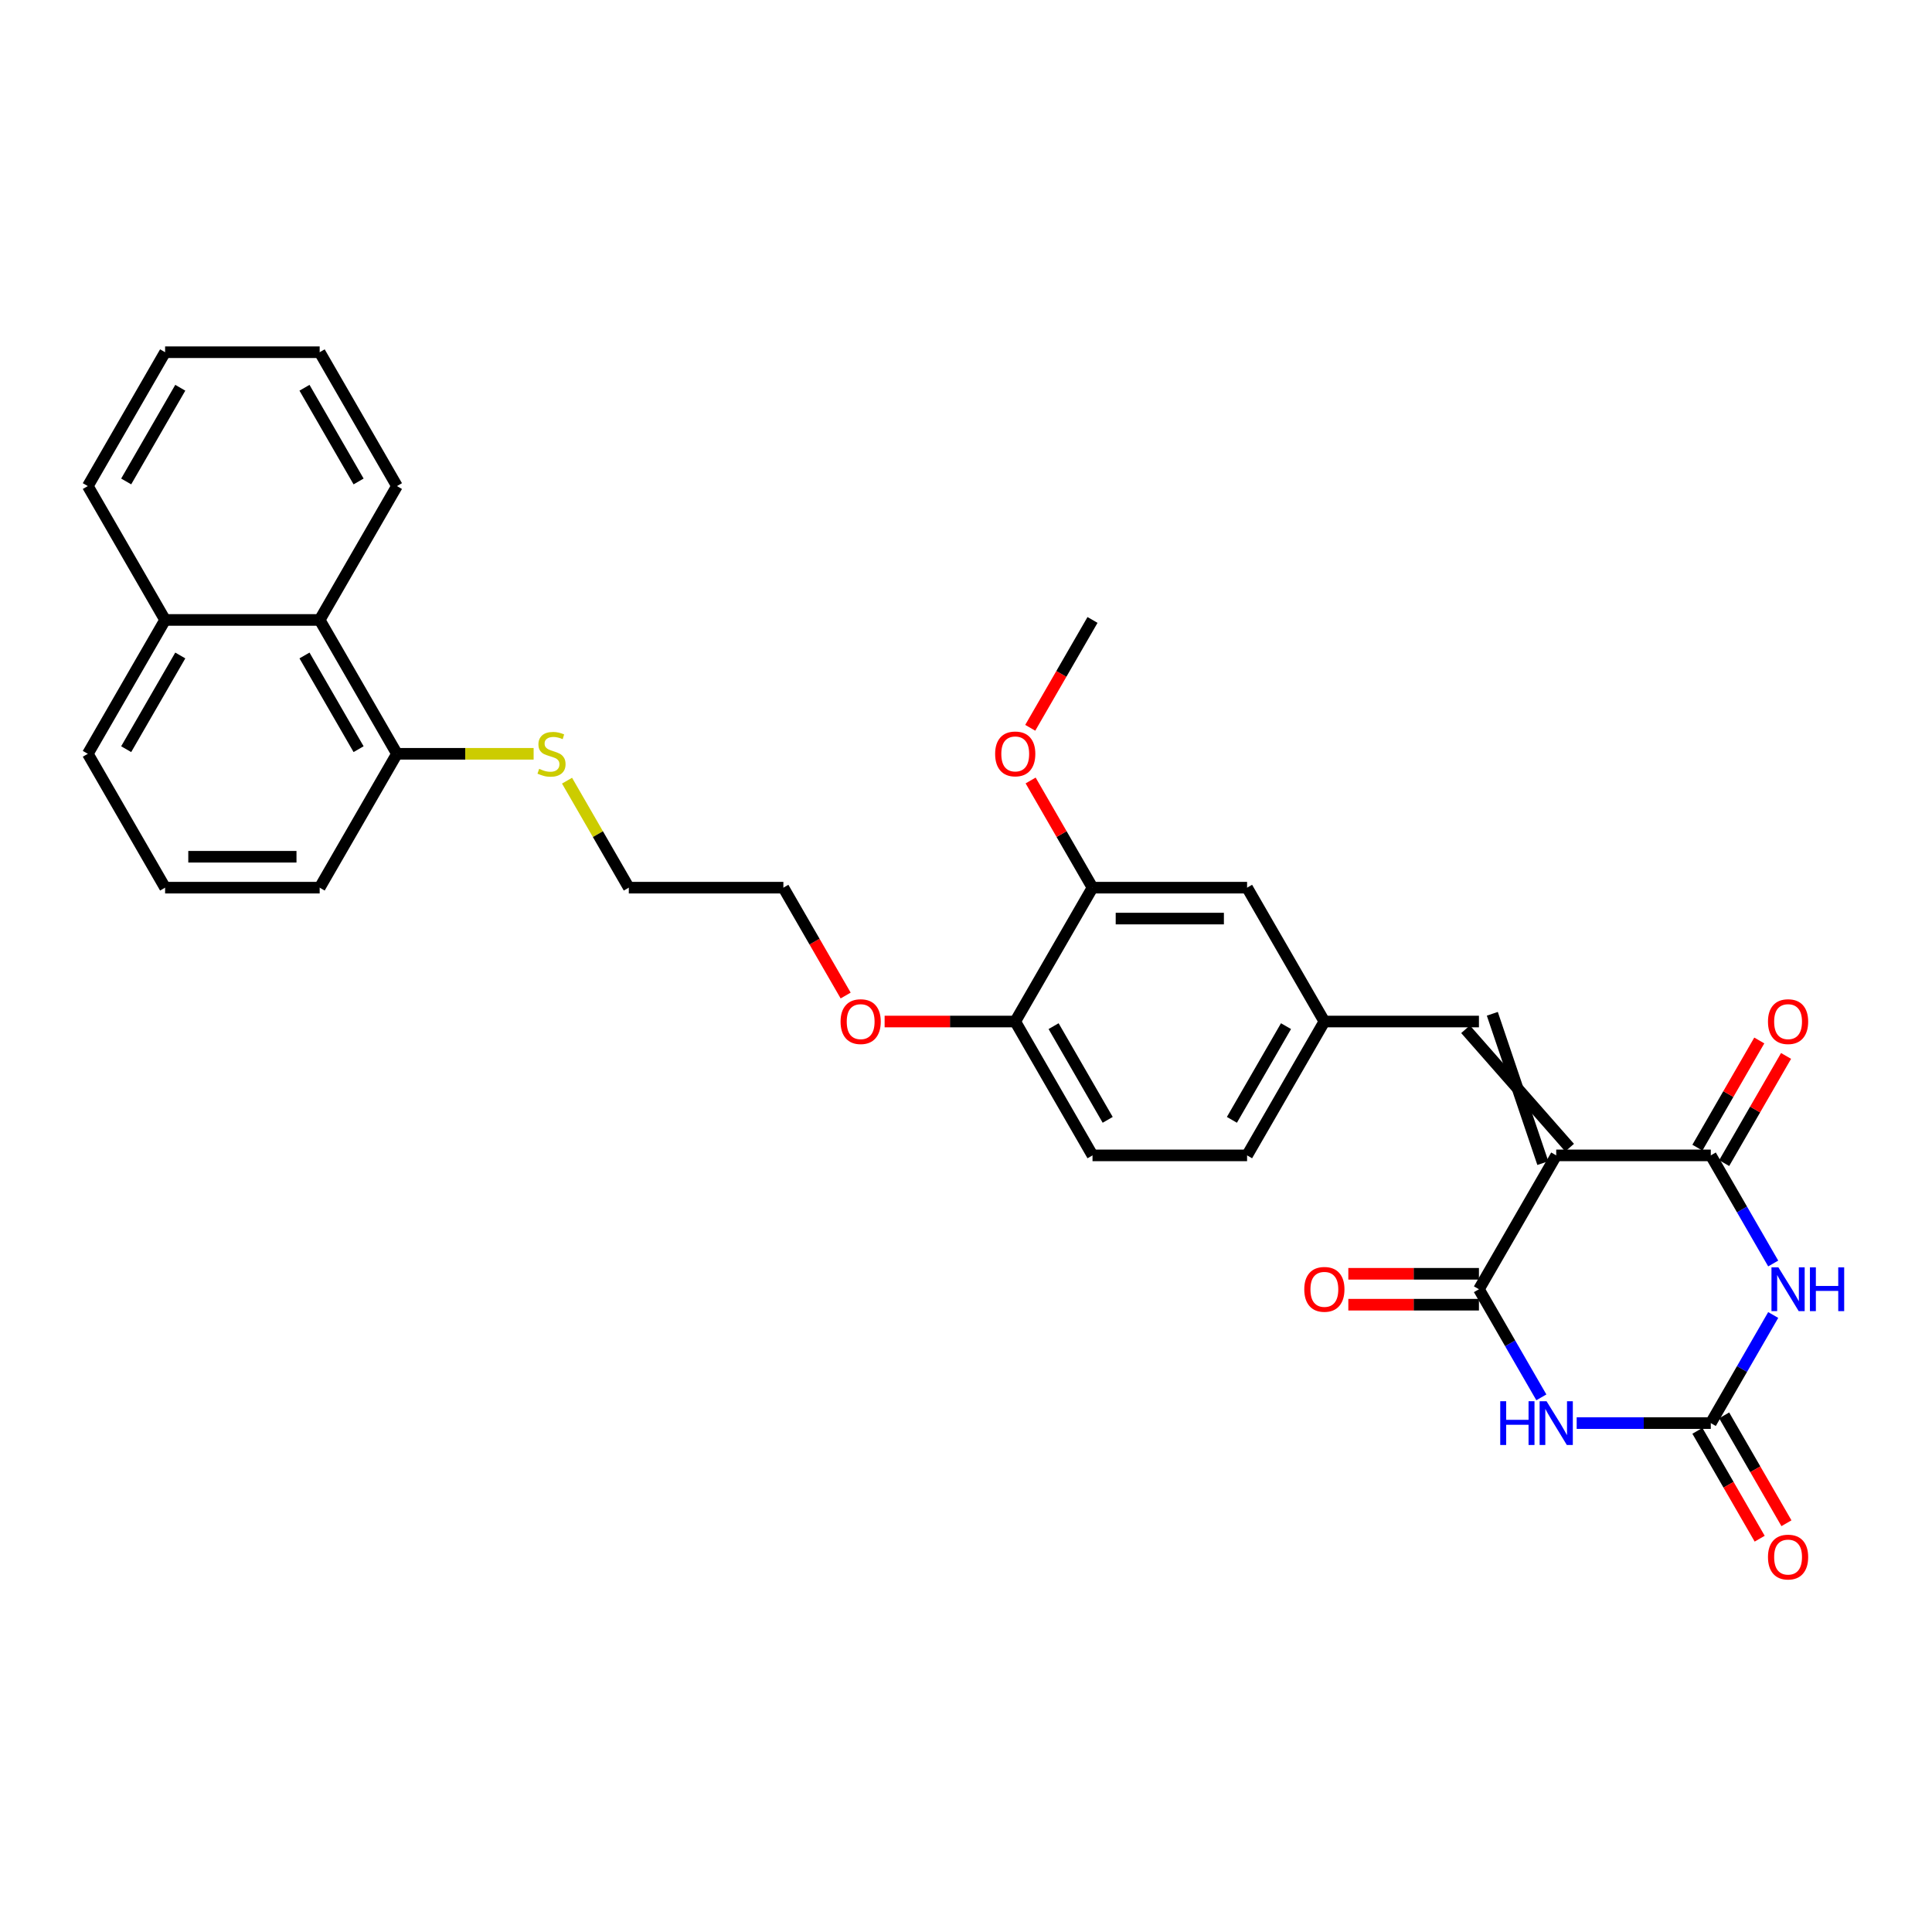 <?xml version='1.0' encoding='iso-8859-1'?>
<svg version='1.1' baseProfile='full'
              xmlns='http://www.w3.org/2000/svg'
                      xmlns:rdkit='http://www.rdkit.org/xml'
                      xmlns:xlink='http://www.w3.org/1999/xlink'
                  xml:space='preserve'
width='1000px' height='1000px' viewBox='0 0 1000 1000'>
<!-- END OF HEADER -->
<rect style='opacity:1.0;fill:#FFFFFF;stroke:none' width='1000' height='1000' x='0' y='0'> </rect>
<path class='bond-2' d='M 805.497,598.025 L 765.495,667.31' style='fill:none;fill-rule:evenodd;stroke:#000000;stroke-width:6px;stroke-linecap:butt;stroke-linejoin:miter;stroke-opacity:1' />
<path class='bond-3' d='M 805.497,598.025 L 885.502,598.025' style='fill:none;fill-rule:evenodd;stroke:#000000;stroke-width:6px;stroke-linecap:butt;stroke-linejoin:miter;stroke-opacity:1' />
<path class='bond-5' d='M 812.426,594.024 L 758.566,532.739' style='fill:none;fill-rule:evenodd;stroke:#000000;stroke-width:6px;stroke-linecap:butt;stroke-linejoin:miter;stroke-opacity:1' />
<path class='bond-5' d='M 798.569,602.025 L 772.423,524.738' style='fill:none;fill-rule:evenodd;stroke:#000000;stroke-width:6px;stroke-linecap:butt;stroke-linejoin:miter;stroke-opacity:1' />
<path class='bond-0' d='M 797.802,723.268 L 781.648,695.289' style='fill:none;fill-rule:evenodd;stroke:#0000FF;stroke-width:6px;stroke-linecap:butt;stroke-linejoin:miter;stroke-opacity:1' />
<path class='bond-0' d='M 781.648,695.289 L 765.495,667.31' style='fill:none;fill-rule:evenodd;stroke:#000000;stroke-width:6px;stroke-linecap:butt;stroke-linejoin:miter;stroke-opacity:1' />
<path class='bond-31' d='M 816.09,736.596 L 850.796,736.596' style='fill:none;fill-rule:evenodd;stroke:#0000FF;stroke-width:6px;stroke-linecap:butt;stroke-linejoin:miter;stroke-opacity:1' />
<path class='bond-31' d='M 850.796,736.596 L 885.502,736.596' style='fill:none;fill-rule:evenodd;stroke:#000000;stroke-width:6px;stroke-linecap:butt;stroke-linejoin:miter;stroke-opacity:1' />
<path class='bond-1' d='M 917.808,653.982 L 901.655,626.003' style='fill:none;fill-rule:evenodd;stroke:#0000FF;stroke-width:6px;stroke-linecap:butt;stroke-linejoin:miter;stroke-opacity:1' />
<path class='bond-1' d='M 901.655,626.003 L 885.502,598.025' style='fill:none;fill-rule:evenodd;stroke:#000000;stroke-width:6px;stroke-linecap:butt;stroke-linejoin:miter;stroke-opacity:1' />
<path class='bond-4' d='M 917.808,680.639 L 901.655,708.618' style='fill:none;fill-rule:evenodd;stroke:#0000FF;stroke-width:6px;stroke-linecap:butt;stroke-linejoin:miter;stroke-opacity:1' />
<path class='bond-4' d='M 901.655,708.618 L 885.502,736.596' style='fill:none;fill-rule:evenodd;stroke:#000000;stroke-width:6px;stroke-linecap:butt;stroke-linejoin:miter;stroke-opacity:1' />
<path class='bond-7' d='M 765.495,659.31 L 731.693,659.31' style='fill:none;fill-rule:evenodd;stroke:#000000;stroke-width:6px;stroke-linecap:butt;stroke-linejoin:miter;stroke-opacity:1' />
<path class='bond-7' d='M 731.693,659.31 L 697.891,659.31' style='fill:none;fill-rule:evenodd;stroke:#FF0000;stroke-width:6px;stroke-linecap:butt;stroke-linejoin:miter;stroke-opacity:1' />
<path class='bond-7' d='M 765.495,675.311 L 731.693,675.311' style='fill:none;fill-rule:evenodd;stroke:#000000;stroke-width:6px;stroke-linecap:butt;stroke-linejoin:miter;stroke-opacity:1' />
<path class='bond-7' d='M 731.693,675.311 L 697.891,675.311' style='fill:none;fill-rule:evenodd;stroke:#FF0000;stroke-width:6px;stroke-linecap:butt;stroke-linejoin:miter;stroke-opacity:1' />
<path class='bond-8' d='M 892.43,602.025 L 908.445,574.286' style='fill:none;fill-rule:evenodd;stroke:#000000;stroke-width:6px;stroke-linecap:butt;stroke-linejoin:miter;stroke-opacity:1' />
<path class='bond-8' d='M 908.445,574.286 L 924.46,546.548' style='fill:none;fill-rule:evenodd;stroke:#FF0000;stroke-width:6px;stroke-linecap:butt;stroke-linejoin:miter;stroke-opacity:1' />
<path class='bond-8' d='M 878.573,594.024 L 894.588,566.286' style='fill:none;fill-rule:evenodd;stroke:#000000;stroke-width:6px;stroke-linecap:butt;stroke-linejoin:miter;stroke-opacity:1' />
<path class='bond-8' d='M 894.588,566.286 L 910.603,538.547' style='fill:none;fill-rule:evenodd;stroke:#FF0000;stroke-width:6px;stroke-linecap:butt;stroke-linejoin:miter;stroke-opacity:1' />
<path class='bond-10' d='M 878.573,740.597 L 894.689,768.511' style='fill:none;fill-rule:evenodd;stroke:#000000;stroke-width:6px;stroke-linecap:butt;stroke-linejoin:miter;stroke-opacity:1' />
<path class='bond-10' d='M 894.689,768.511 L 910.806,796.426' style='fill:none;fill-rule:evenodd;stroke:#FF0000;stroke-width:6px;stroke-linecap:butt;stroke-linejoin:miter;stroke-opacity:1' />
<path class='bond-10' d='M 892.43,732.596 L 908.547,760.511' style='fill:none;fill-rule:evenodd;stroke:#000000;stroke-width:6px;stroke-linecap:butt;stroke-linejoin:miter;stroke-opacity:1' />
<path class='bond-10' d='M 908.547,760.511 L 924.663,788.425' style='fill:none;fill-rule:evenodd;stroke:#FF0000;stroke-width:6px;stroke-linecap:butt;stroke-linejoin:miter;stroke-opacity:1' />
<path class='bond-9' d='M 765.495,528.739 L 685.49,528.739' style='fill:none;fill-rule:evenodd;stroke:#000000;stroke-width:6px;stroke-linecap:butt;stroke-linejoin:miter;stroke-opacity:1' />
<path class='bond-6' d='M 565.484,459.453 L 645.488,459.453' style='fill:none;fill-rule:evenodd;stroke:#000000;stroke-width:6px;stroke-linecap:butt;stroke-linejoin:miter;stroke-opacity:1' />
<path class='bond-6' d='M 577.484,475.454 L 633.487,475.454' style='fill:none;fill-rule:evenodd;stroke:#000000;stroke-width:6px;stroke-linecap:butt;stroke-linejoin:miter;stroke-opacity:1' />
<path class='bond-19' d='M 565.484,459.453 L 549.469,431.714' style='fill:none;fill-rule:evenodd;stroke:#000000;stroke-width:6px;stroke-linecap:butt;stroke-linejoin:miter;stroke-opacity:1' />
<path class='bond-19' d='M 549.469,431.714 L 533.454,403.976' style='fill:none;fill-rule:evenodd;stroke:#FF0000;stroke-width:6px;stroke-linecap:butt;stroke-linejoin:miter;stroke-opacity:1' />
<path class='bond-32' d='M 565.484,459.453 L 525.481,528.739' style='fill:none;fill-rule:evenodd;stroke:#000000;stroke-width:6px;stroke-linecap:butt;stroke-linejoin:miter;stroke-opacity:1' />
<path class='bond-12' d='M 685.49,528.739 L 645.488,459.453' style='fill:none;fill-rule:evenodd;stroke:#000000;stroke-width:6px;stroke-linecap:butt;stroke-linejoin:miter;stroke-opacity:1' />
<path class='bond-18' d='M 685.49,528.739 L 645.488,598.025' style='fill:none;fill-rule:evenodd;stroke:#000000;stroke-width:6px;stroke-linecap:butt;stroke-linejoin:miter;stroke-opacity:1' />
<path class='bond-18' d='M 665.633,531.131 L 637.631,579.631' style='fill:none;fill-rule:evenodd;stroke:#000000;stroke-width:6px;stroke-linecap:butt;stroke-linejoin:miter;stroke-opacity:1' />
<path class='bond-11' d='M 165.461,320.881 L 205.464,390.167' style='fill:none;fill-rule:evenodd;stroke:#000000;stroke-width:6px;stroke-linecap:butt;stroke-linejoin:miter;stroke-opacity:1' />
<path class='bond-11' d='M 157.604,339.274 L 185.606,387.774' style='fill:none;fill-rule:evenodd;stroke:#000000;stroke-width:6px;stroke-linecap:butt;stroke-linejoin:miter;stroke-opacity:1' />
<path class='bond-16' d='M 165.461,320.881 L 85.457,320.881' style='fill:none;fill-rule:evenodd;stroke:#000000;stroke-width:6px;stroke-linecap:butt;stroke-linejoin:miter;stroke-opacity:1' />
<path class='bond-23' d='M 165.461,320.881 L 205.464,251.595' style='fill:none;fill-rule:evenodd;stroke:#000000;stroke-width:6px;stroke-linecap:butt;stroke-linejoin:miter;stroke-opacity:1' />
<path class='bond-13' d='M 525.481,528.739 L 565.484,598.025' style='fill:none;fill-rule:evenodd;stroke:#000000;stroke-width:6px;stroke-linecap:butt;stroke-linejoin:miter;stroke-opacity:1' />
<path class='bond-13' d='M 545.339,531.131 L 573.341,579.631' style='fill:none;fill-rule:evenodd;stroke:#000000;stroke-width:6px;stroke-linecap:butt;stroke-linejoin:miter;stroke-opacity:1' />
<path class='bond-20' d='M 525.481,528.739 L 491.68,528.739' style='fill:none;fill-rule:evenodd;stroke:#000000;stroke-width:6px;stroke-linecap:butt;stroke-linejoin:miter;stroke-opacity:1' />
<path class='bond-20' d='M 491.68,528.739 L 457.878,528.739' style='fill:none;fill-rule:evenodd;stroke:#FF0000;stroke-width:6px;stroke-linecap:butt;stroke-linejoin:miter;stroke-opacity:1' />
<path class='bond-14' d='M 205.464,390.167 L 240.833,390.167' style='fill:none;fill-rule:evenodd;stroke:#000000;stroke-width:6px;stroke-linecap:butt;stroke-linejoin:miter;stroke-opacity:1' />
<path class='bond-14' d='M 240.833,390.167 L 276.203,390.167' style='fill:none;fill-rule:evenodd;stroke:#CCCC00;stroke-width:6px;stroke-linecap:butt;stroke-linejoin:miter;stroke-opacity:1' />
<path class='bond-22' d='M 205.464,390.167 L 165.461,459.453' style='fill:none;fill-rule:evenodd;stroke:#000000;stroke-width:6px;stroke-linecap:butt;stroke-linejoin:miter;stroke-opacity:1' />
<path class='bond-15' d='M 565.484,598.025 L 645.488,598.025' style='fill:none;fill-rule:evenodd;stroke:#000000;stroke-width:6px;stroke-linecap:butt;stroke-linejoin:miter;stroke-opacity:1' />
<path class='bond-26' d='M 85.457,320.881 L 45.455,251.595' style='fill:none;fill-rule:evenodd;stroke:#000000;stroke-width:6px;stroke-linecap:butt;stroke-linejoin:miter;stroke-opacity:1' />
<path class='bond-33' d='M 85.457,320.881 L 45.455,390.167' style='fill:none;fill-rule:evenodd;stroke:#000000;stroke-width:6px;stroke-linecap:butt;stroke-linejoin:miter;stroke-opacity:1' />
<path class='bond-33' d='M 93.314,339.274 L 65.312,387.774' style='fill:none;fill-rule:evenodd;stroke:#000000;stroke-width:6px;stroke-linecap:butt;stroke-linejoin:miter;stroke-opacity:1' />
<path class='bond-17' d='M 293.496,404.072 L 309.483,431.762' style='fill:none;fill-rule:evenodd;stroke:#CCCC00;stroke-width:6px;stroke-linecap:butt;stroke-linejoin:miter;stroke-opacity:1' />
<path class='bond-17' d='M 309.483,431.762 L 325.47,459.453' style='fill:none;fill-rule:evenodd;stroke:#000000;stroke-width:6px;stroke-linecap:butt;stroke-linejoin:miter;stroke-opacity:1' />
<path class='bond-28' d='M 533.251,376.71 L 549.367,348.795' style='fill:none;fill-rule:evenodd;stroke:#FF0000;stroke-width:6px;stroke-linecap:butt;stroke-linejoin:miter;stroke-opacity:1' />
<path class='bond-28' d='M 549.367,348.795 L 565.484,320.881' style='fill:none;fill-rule:evenodd;stroke:#000000;stroke-width:6px;stroke-linecap:butt;stroke-linejoin:miter;stroke-opacity:1' />
<path class='bond-27' d='M 437.708,515.282 L 421.591,487.367' style='fill:none;fill-rule:evenodd;stroke:#FF0000;stroke-width:6px;stroke-linecap:butt;stroke-linejoin:miter;stroke-opacity:1' />
<path class='bond-27' d='M 421.591,487.367 L 405.475,459.453' style='fill:none;fill-rule:evenodd;stroke:#000000;stroke-width:6px;stroke-linecap:butt;stroke-linejoin:miter;stroke-opacity:1' />
<path class='bond-21' d='M 85.457,459.453 L 165.461,459.453' style='fill:none;fill-rule:evenodd;stroke:#000000;stroke-width:6px;stroke-linecap:butt;stroke-linejoin:miter;stroke-opacity:1' />
<path class='bond-21' d='M 97.457,443.452 L 153.461,443.452' style='fill:none;fill-rule:evenodd;stroke:#000000;stroke-width:6px;stroke-linecap:butt;stroke-linejoin:miter;stroke-opacity:1' />
<path class='bond-24' d='M 85.457,459.453 L 45.455,390.167' style='fill:none;fill-rule:evenodd;stroke:#000000;stroke-width:6px;stroke-linecap:butt;stroke-linejoin:miter;stroke-opacity:1' />
<path class='bond-29' d='M 205.464,251.595 L 165.461,182.309' style='fill:none;fill-rule:evenodd;stroke:#000000;stroke-width:6px;stroke-linecap:butt;stroke-linejoin:miter;stroke-opacity:1' />
<path class='bond-29' d='M 185.606,249.203 L 157.604,200.702' style='fill:none;fill-rule:evenodd;stroke:#000000;stroke-width:6px;stroke-linecap:butt;stroke-linejoin:miter;stroke-opacity:1' />
<path class='bond-25' d='M 325.47,459.453 L 405.475,459.453' style='fill:none;fill-rule:evenodd;stroke:#000000;stroke-width:6px;stroke-linecap:butt;stroke-linejoin:miter;stroke-opacity:1' />
<path class='bond-34' d='M 45.455,251.595 L 85.457,182.309' style='fill:none;fill-rule:evenodd;stroke:#000000;stroke-width:6px;stroke-linecap:butt;stroke-linejoin:miter;stroke-opacity:1' />
<path class='bond-34' d='M 65.312,249.203 L 93.314,200.702' style='fill:none;fill-rule:evenodd;stroke:#000000;stroke-width:6px;stroke-linecap:butt;stroke-linejoin:miter;stroke-opacity:1' />
<path class='bond-30' d='M 165.461,182.309 L 85.457,182.309' style='fill:none;fill-rule:evenodd;stroke:#000000;stroke-width:6px;stroke-linecap:butt;stroke-linejoin:miter;stroke-opacity:1' />
<path  class='atom-1' d='M 776.519 725.268
L 779.592 725.268
L 779.592 734.9
L 791.176 734.9
L 791.176 725.268
L 794.248 725.268
L 794.248 747.925
L 791.176 747.925
L 791.176 737.46
L 779.592 737.46
L 779.592 747.925
L 776.519 747.925
L 776.519 725.268
' fill='#0000FF'/>
<path  class='atom-1' d='M 800.489 725.268
L 807.913 737.268
Q 808.649 738.452, 809.833 740.597
Q 811.017 742.741, 811.081 742.869
L 811.081 725.268
L 814.09 725.268
L 814.09 747.925
L 810.985 747.925
L 803.017 734.804
Q 802.089 733.268, 801.097 731.508
Q 800.137 729.748, 799.849 729.204
L 799.849 747.925
L 796.905 747.925
L 796.905 725.268
L 800.489 725.268
' fill='#0000FF'/>
<path  class='atom-2' d='M 920.496 655.982
L 927.92 667.982
Q 928.656 669.167, 929.84 671.311
Q 931.024 673.455, 931.088 673.583
L 931.088 655.982
L 934.096 655.982
L 934.096 678.639
L 930.992 678.639
L 923.024 665.518
Q 922.096 663.982, 921.104 662.222
Q 920.144 660.462, 919.856 659.918
L 919.856 678.639
L 916.911 678.639
L 916.911 655.982
L 920.496 655.982
' fill='#0000FF'/>
<path  class='atom-2' d='M 936.816 655.982
L 939.889 655.982
L 939.889 665.614
L 951.473 665.614
L 951.473 655.982
L 954.545 655.982
L 954.545 678.639
L 951.473 678.639
L 951.473 668.174
L 939.889 668.174
L 939.889 678.639
L 936.816 678.639
L 936.816 655.982
' fill='#0000FF'/>
<path  class='atom-8' d='M 675.09 667.374
Q 675.09 661.934, 677.778 658.894
Q 680.466 655.854, 685.49 655.854
Q 690.515 655.854, 693.203 658.894
Q 695.891 661.934, 695.891 667.374
Q 695.891 672.879, 693.171 676.015
Q 690.451 679.119, 685.49 679.119
Q 680.498 679.119, 677.778 676.015
Q 675.09 672.911, 675.09 667.374
M 685.49 676.559
Q 688.947 676.559, 690.803 674.255
Q 692.691 671.919, 692.691 667.374
Q 692.691 662.926, 690.803 660.686
Q 688.947 658.414, 685.49 658.414
Q 682.034 658.414, 680.146 660.654
Q 678.29 662.894, 678.29 667.374
Q 678.29 671.951, 680.146 674.255
Q 682.034 676.559, 685.49 676.559
' fill='#FF0000'/>
<path  class='atom-9' d='M 915.103 528.803
Q 915.103 523.362, 917.791 520.322
Q 920.48 517.282, 925.504 517.282
Q 930.528 517.282, 933.216 520.322
Q 935.904 523.362, 935.904 528.803
Q 935.904 534.307, 933.184 537.443
Q 930.464 540.547, 925.504 540.547
Q 920.512 540.547, 917.791 537.443
Q 915.103 534.339, 915.103 528.803
M 925.504 537.987
Q 928.96 537.987, 930.816 535.683
Q 932.704 533.347, 932.704 528.803
Q 932.704 524.354, 930.816 522.114
Q 928.96 519.842, 925.504 519.842
Q 922.048 519.842, 920.16 522.082
Q 918.303 524.322, 918.303 528.803
Q 918.303 533.379, 920.16 535.683
Q 922.048 537.987, 925.504 537.987
' fill='#FF0000'/>
<path  class='atom-11' d='M 915.103 805.946
Q 915.103 800.506, 917.791 797.466
Q 920.48 794.426, 925.504 794.426
Q 930.528 794.426, 933.216 797.466
Q 935.904 800.506, 935.904 805.946
Q 935.904 811.451, 933.184 814.587
Q 930.464 817.691, 925.504 817.691
Q 920.512 817.691, 917.791 814.587
Q 915.103 811.483, 915.103 805.946
M 925.504 815.131
Q 928.96 815.131, 930.816 812.827
Q 932.704 810.491, 932.704 805.946
Q 932.704 801.498, 930.816 799.258
Q 928.96 796.986, 925.504 796.986
Q 922.048 796.986, 920.16 799.226
Q 918.303 801.466, 918.303 805.946
Q 918.303 810.523, 920.16 812.827
Q 922.048 815.131, 925.504 815.131
' fill='#FF0000'/>
<path  class='atom-18' d='M 279.068 397.943
Q 279.324 398.039, 280.38 398.487
Q 281.436 398.935, 282.588 399.223
Q 283.772 399.479, 284.924 399.479
Q 287.068 399.479, 288.316 398.455
Q 289.564 397.399, 289.564 395.575
Q 289.564 394.327, 288.924 393.559
Q 288.316 392.791, 287.356 392.375
Q 286.396 391.959, 284.796 391.479
Q 282.78 390.871, 281.564 390.295
Q 280.38 389.719, 279.516 388.503
Q 278.684 387.287, 278.684 385.239
Q 278.684 382.39, 280.604 380.63
Q 282.556 378.87, 286.396 378.87
Q 289.02 378.87, 291.996 380.118
L 291.26 382.582
Q 288.54 381.462, 286.492 381.462
Q 284.284 381.462, 283.068 382.39
Q 281.852 383.286, 281.884 384.855
Q 281.884 386.071, 282.492 386.807
Q 283.132 387.543, 284.028 387.959
Q 284.956 388.375, 286.492 388.855
Q 288.54 389.495, 289.756 390.135
Q 290.972 390.775, 291.836 392.087
Q 292.732 393.367, 292.732 395.575
Q 292.732 398.711, 290.62 400.407
Q 288.54 402.071, 285.052 402.071
Q 283.036 402.071, 281.5 401.623
Q 279.996 401.207, 278.204 400.471
L 279.068 397.943
' fill='#CCCC00'/>
<path  class='atom-20' d='M 515.081 390.231
Q 515.081 384.79, 517.769 381.75
Q 520.457 378.71, 525.481 378.71
Q 530.506 378.71, 533.194 381.75
Q 535.882 384.79, 535.882 390.231
Q 535.882 395.735, 533.162 398.871
Q 530.442 401.975, 525.481 401.975
Q 520.489 401.975, 517.769 398.871
Q 515.081 395.767, 515.081 390.231
M 525.481 399.415
Q 528.938 399.415, 530.794 397.111
Q 532.682 394.775, 532.682 390.231
Q 532.682 385.783, 530.794 383.542
Q 528.938 381.27, 525.481 381.27
Q 522.025 381.27, 520.137 383.51
Q 518.281 385.751, 518.281 390.231
Q 518.281 394.807, 520.137 397.111
Q 522.025 399.415, 525.481 399.415
' fill='#FF0000'/>
<path  class='atom-21' d='M 435.076 528.803
Q 435.076 523.362, 437.765 520.322
Q 440.453 517.282, 445.477 517.282
Q 450.501 517.282, 453.189 520.322
Q 455.878 523.362, 455.878 528.803
Q 455.878 534.307, 453.157 537.443
Q 450.437 540.547, 445.477 540.547
Q 440.485 540.547, 437.765 537.443
Q 435.076 534.339, 435.076 528.803
M 445.477 537.987
Q 448.933 537.987, 450.789 535.683
Q 452.677 533.347, 452.677 528.803
Q 452.677 524.354, 450.789 522.114
Q 448.933 519.842, 445.477 519.842
Q 442.021 519.842, 440.133 522.082
Q 438.277 524.322, 438.277 528.803
Q 438.277 533.379, 440.133 535.683
Q 442.021 537.987, 445.477 537.987
' fill='#FF0000'/>
</svg>
